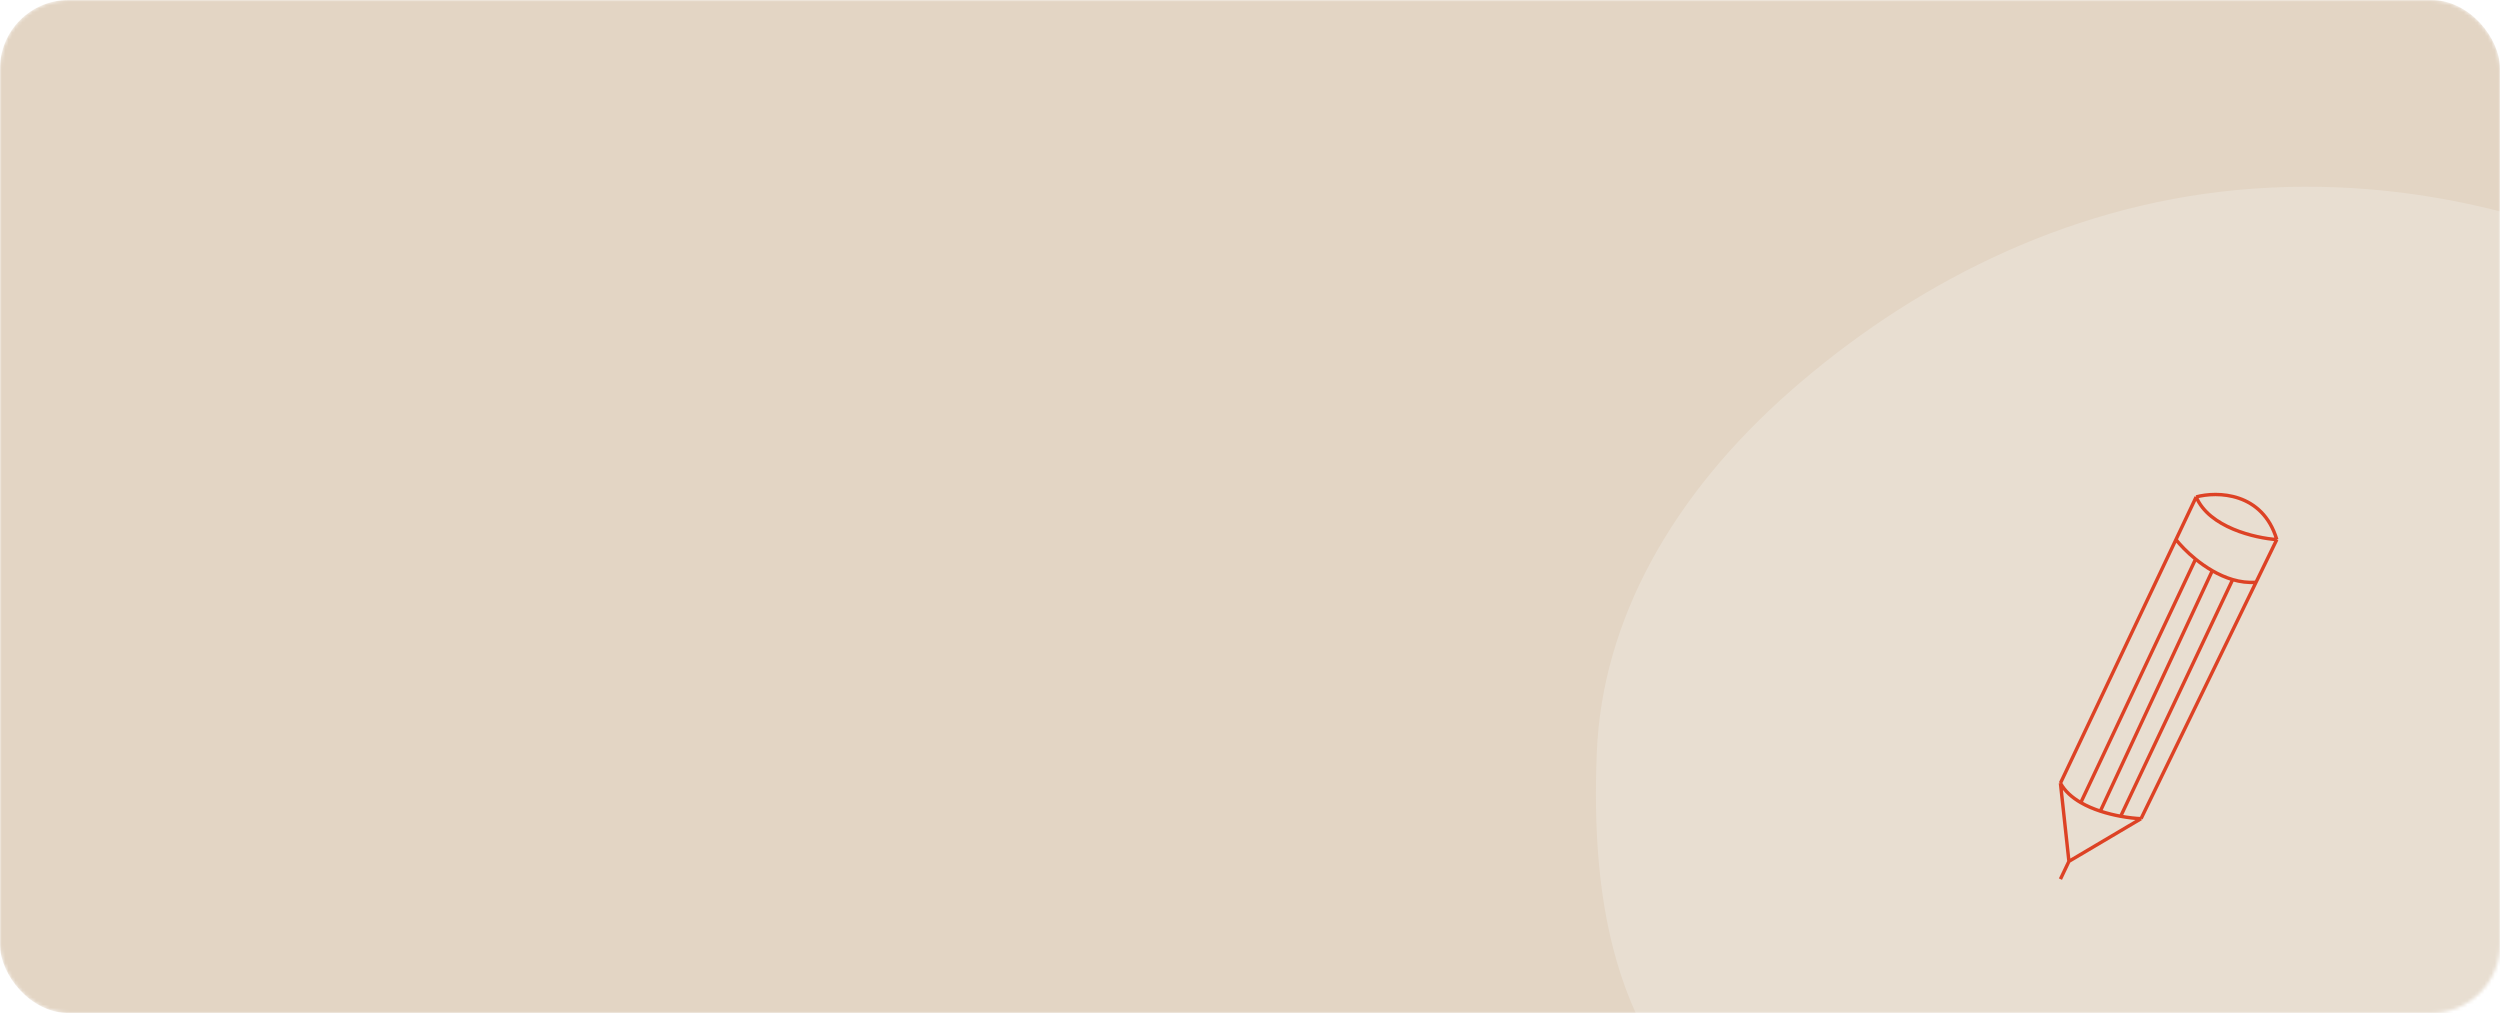 <?xml version="1.0" encoding="UTF-8"?> <svg xmlns="http://www.w3.org/2000/svg" width="728" height="295" viewBox="0 0 728 295" fill="none"> <mask id="mask0_1358_6429" style="mask-type:alpha" maskUnits="userSpaceOnUse" x="0" y="0" width="728" height="295"> <rect width="728" height="295" rx="20" fill="#E3D5C4"></rect> </mask> <g mask="url(#mask0_1358_6429)"> <rect width="728" height="295" rx="20" fill="#E3D5C4"></rect> <path fill-rule="evenodd" clip-rule="evenodd" d="M677.735 353.912C620.207 363.321 555.787 363.927 512.5 336.517C469.558 309.325 463.26 262.324 464.985 219.195C466.531 180.56 487.004 144.056 521.408 113.845C555.604 83.816 600.228 60.104 651.611 55.314C703.347 50.49 752.919 64.704 791.941 88.624C831.016 112.576 859.617 145.916 862.263 184.437C864.877 222.499 838.839 258.103 805.672 288.564C771.759 319.711 729.496 345.445 677.735 353.912Z" fill="#E8DED1"></path> <path d="M663 157.125C658.849 143.252 645.624 143.062 639.529 144.701M663 157.125C656.741 156.694 643.285 153.605 639.529 144.701M663 157.125L656.957 169.549M623.471 238.399L602.471 250.823M623.471 238.399L656.957 169.549M623.471 238.399C621.883 238.332 619.811 238.117 617.541 237.7M602.471 250.823L600 228.046M602.471 250.823L600 256M600 228.046C609.28 208.481 625.094 175.137 633.637 157.125M600 228.046C601.276 230.401 603.409 232.262 605.929 233.718M639.529 144.701C639.529 144.701 637.224 149.561 633.637 157.125M633.637 157.125C634.875 158.697 636.86 160.794 639.353 162.82M656.957 169.549C654.638 169.738 652.348 169.428 650.153 168.784M650.153 168.784L617.541 237.7M650.153 168.784C648.073 168.174 646.078 167.264 644.224 166.194M617.541 237.7C615.647 237.352 613.615 236.864 611.612 236.204M644.224 166.194L611.612 236.204M644.224 166.194C642.457 165.174 640.817 164.009 639.353 162.82M611.612 236.204C609.636 235.552 607.688 234.734 605.929 233.718M639.353 162.82L605.929 233.718" stroke="#DD4225"></path> </g> </svg> 
